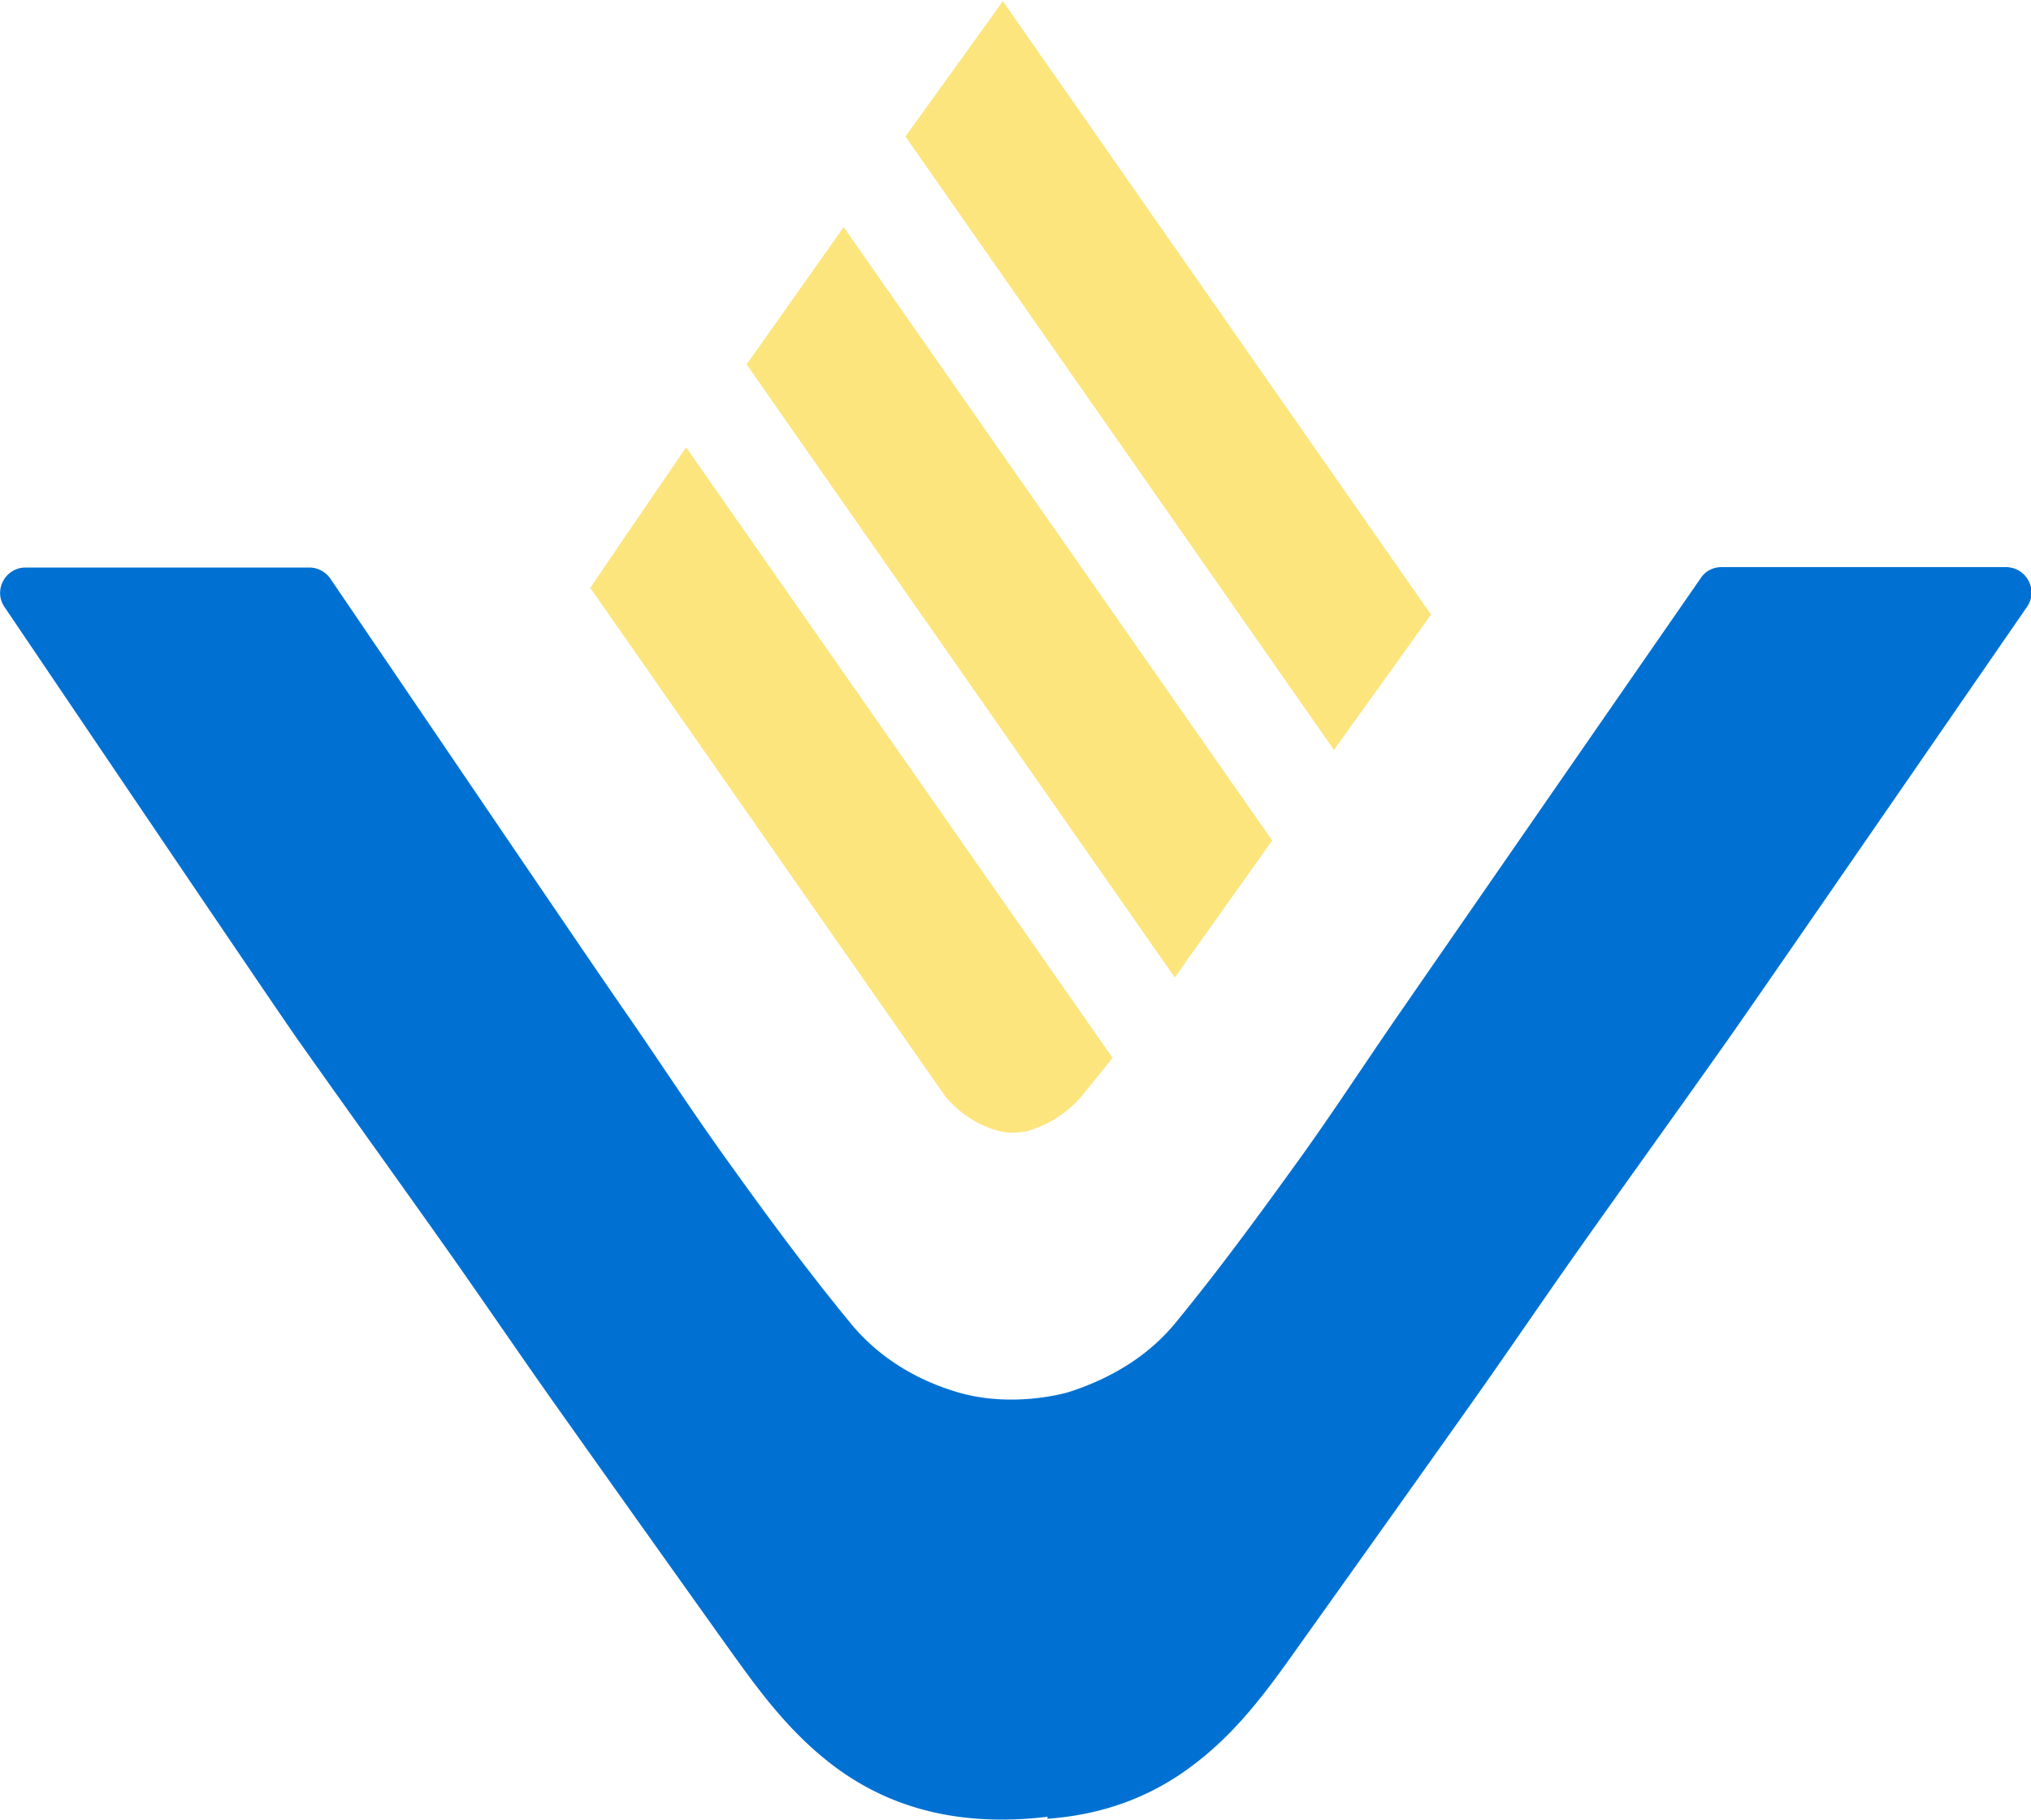 <?xml version="1.0" encoding="utf-8"?>
<svg xmlns="http://www.w3.org/2000/svg" id="Ebene_1" version="1.1" viewBox="0 0 500 448" x="0" y="0">
  <style>.st0{fill:#fce57d}.st1{fill:#0071d2}</style>
  <path class="st0" d="m246.9.3-24 33.3 105.5 151 23.9-33.3zM183.8 89.7l105.4 150.9 24-33.7-105.5-151zM145.3 144.7 232.8 270c3.4 4 7.6 6.8 12.7 8.3 1 .3 2.2.5 3.6.5 2.1 0 3.8-.3 4.3-.5 5.5-1.8 9.7-4.7 13-8.6l7.5-9.3-105-150.3-23.6 34.6z"/>
  <path class="st1" d="M423.8 139.6c-2.1 0-4 1-5.1 2.7-30.5 44-65.1 94-74.5 107.6-8.3 12-16.2 24.2-24.8 36.1-9.6 13.3-19.4 26.7-30 39.6-6.2 7.6-15 13.4-26.1 17-.6.2-14 4.2-27.9 0-11.2-3.4-19.9-9.4-26.1-17-10.6-12.9-20.4-26.2-30-39.6-8.6-11.9-16.5-24.1-24.8-36.1-8.1-11.6-40.6-59.6-73.2-107.5a6.31 6.31 0 0 0-5.2-2.7H6.3c-5 0-8 5.6-5.2 9.7 31.7 46.9 67.4 99.7 72.2 106.5 12.5 17.7 25.2 35.3 37.7 53 8.1 11.5 16 23.1 24.1 34.6 14.3 20.2 28.7 40.4 43.1 60.6 7.9 11 15.6 22.1 27.6 31 15.2 11.2 32.9 14.4 52.1 12.1 0 .2 0 .3-.1.5 12.7-.9 24.5-4.8 35.1-12.6 12-8.8 19.7-19.9 27.6-31 14.4-20.2 28.8-40.4 43.1-60.6 8.1-11.5 16-23.1 24.1-34.6 12.5-17.7 25.2-35.3 37.7-53 5.8-8.2 46-66.5 73.6-106.5 2.9-4.1-.1-9.8-5.2-9.8h-70z"/>
</svg>